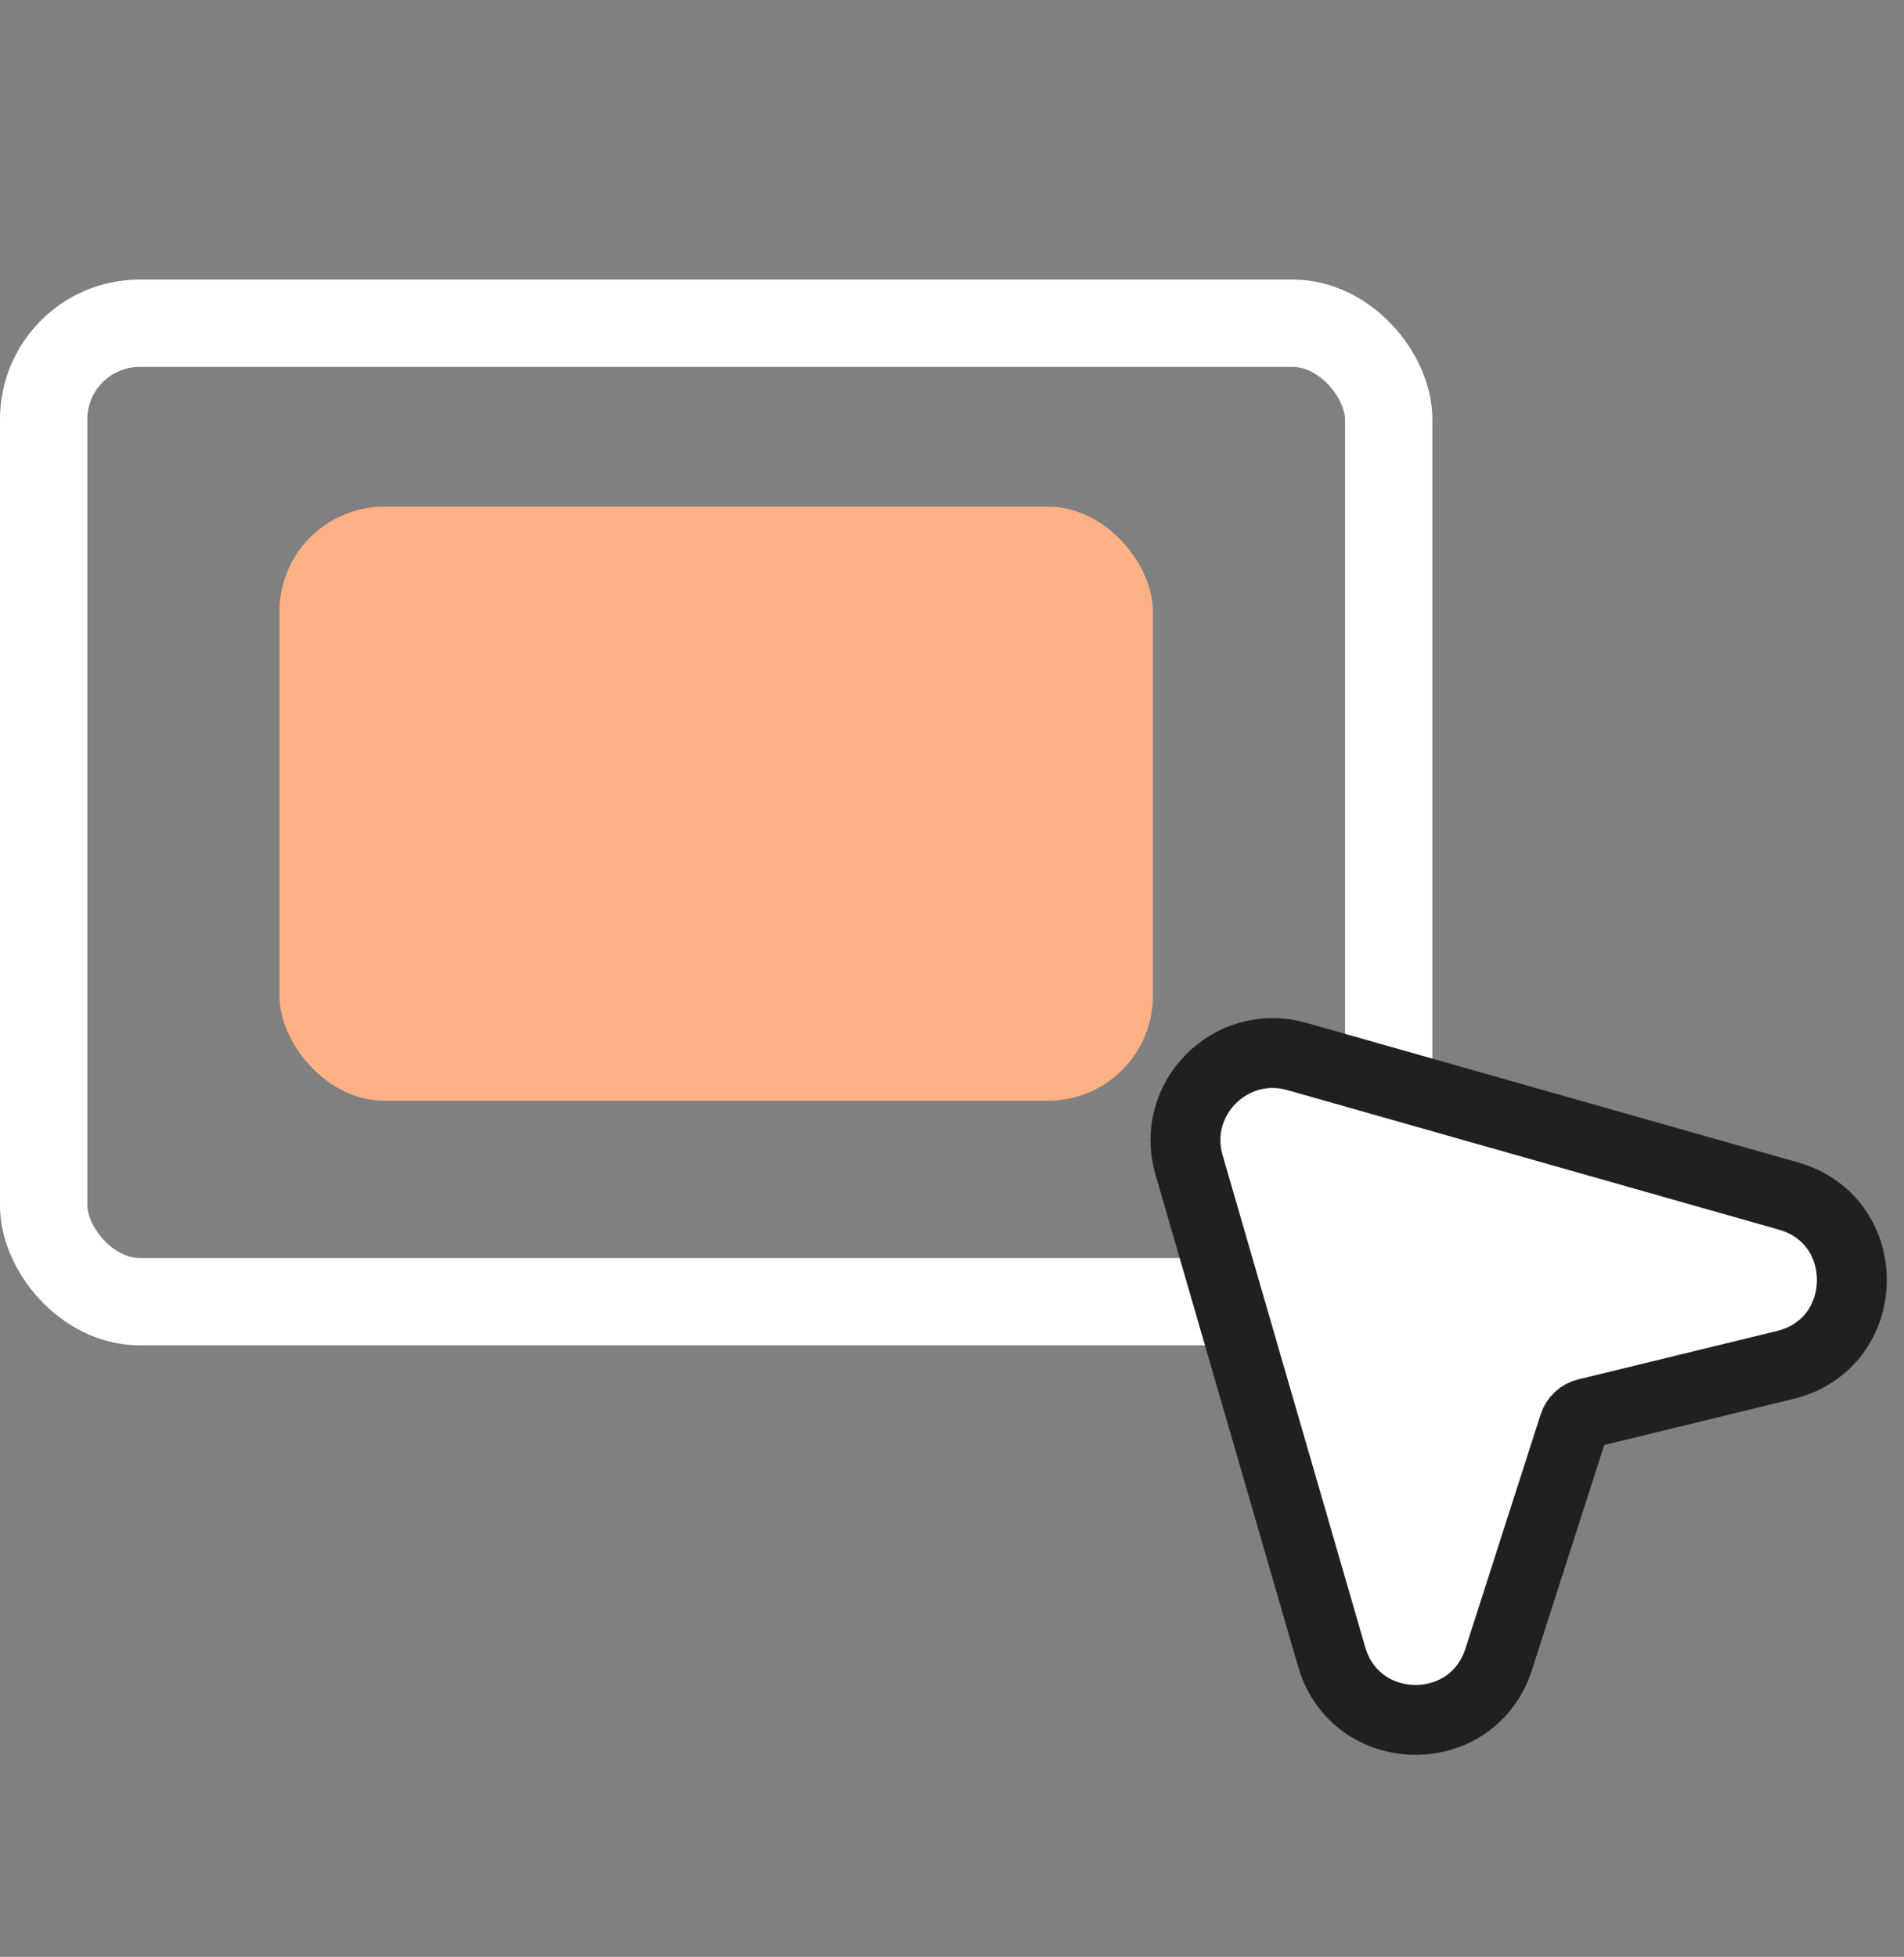 <svg width="109" height="112" viewBox="0 0 109 112" fill="none" xmlns="http://www.w3.org/2000/svg">
<rect x="0" y="0" width="109" height="112" fill="#808080" stroke="none"/>
<rect x="2.5" y="18.5" width="77" height="56" rx="5.5" stroke="white" stroke-width="5"/>
<rect x="16" y="29" width="50" height="34" rx="6" fill="#FFB185"/>
<path d="M102.381 68.454C107.322 69.856 107.19 76.906 102.199 78.122L90.821 80.894C90.483 80.976 90.212 81.228 90.106 81.559L85.797 94.967C84.288 99.665 77.609 99.569 76.235 94.83L68.069 66.668C66.975 62.896 70.458 59.394 74.236 60.466L102.381 68.454Z" fill="white" stroke="#202020" stroke-width="4"/>
</svg>
